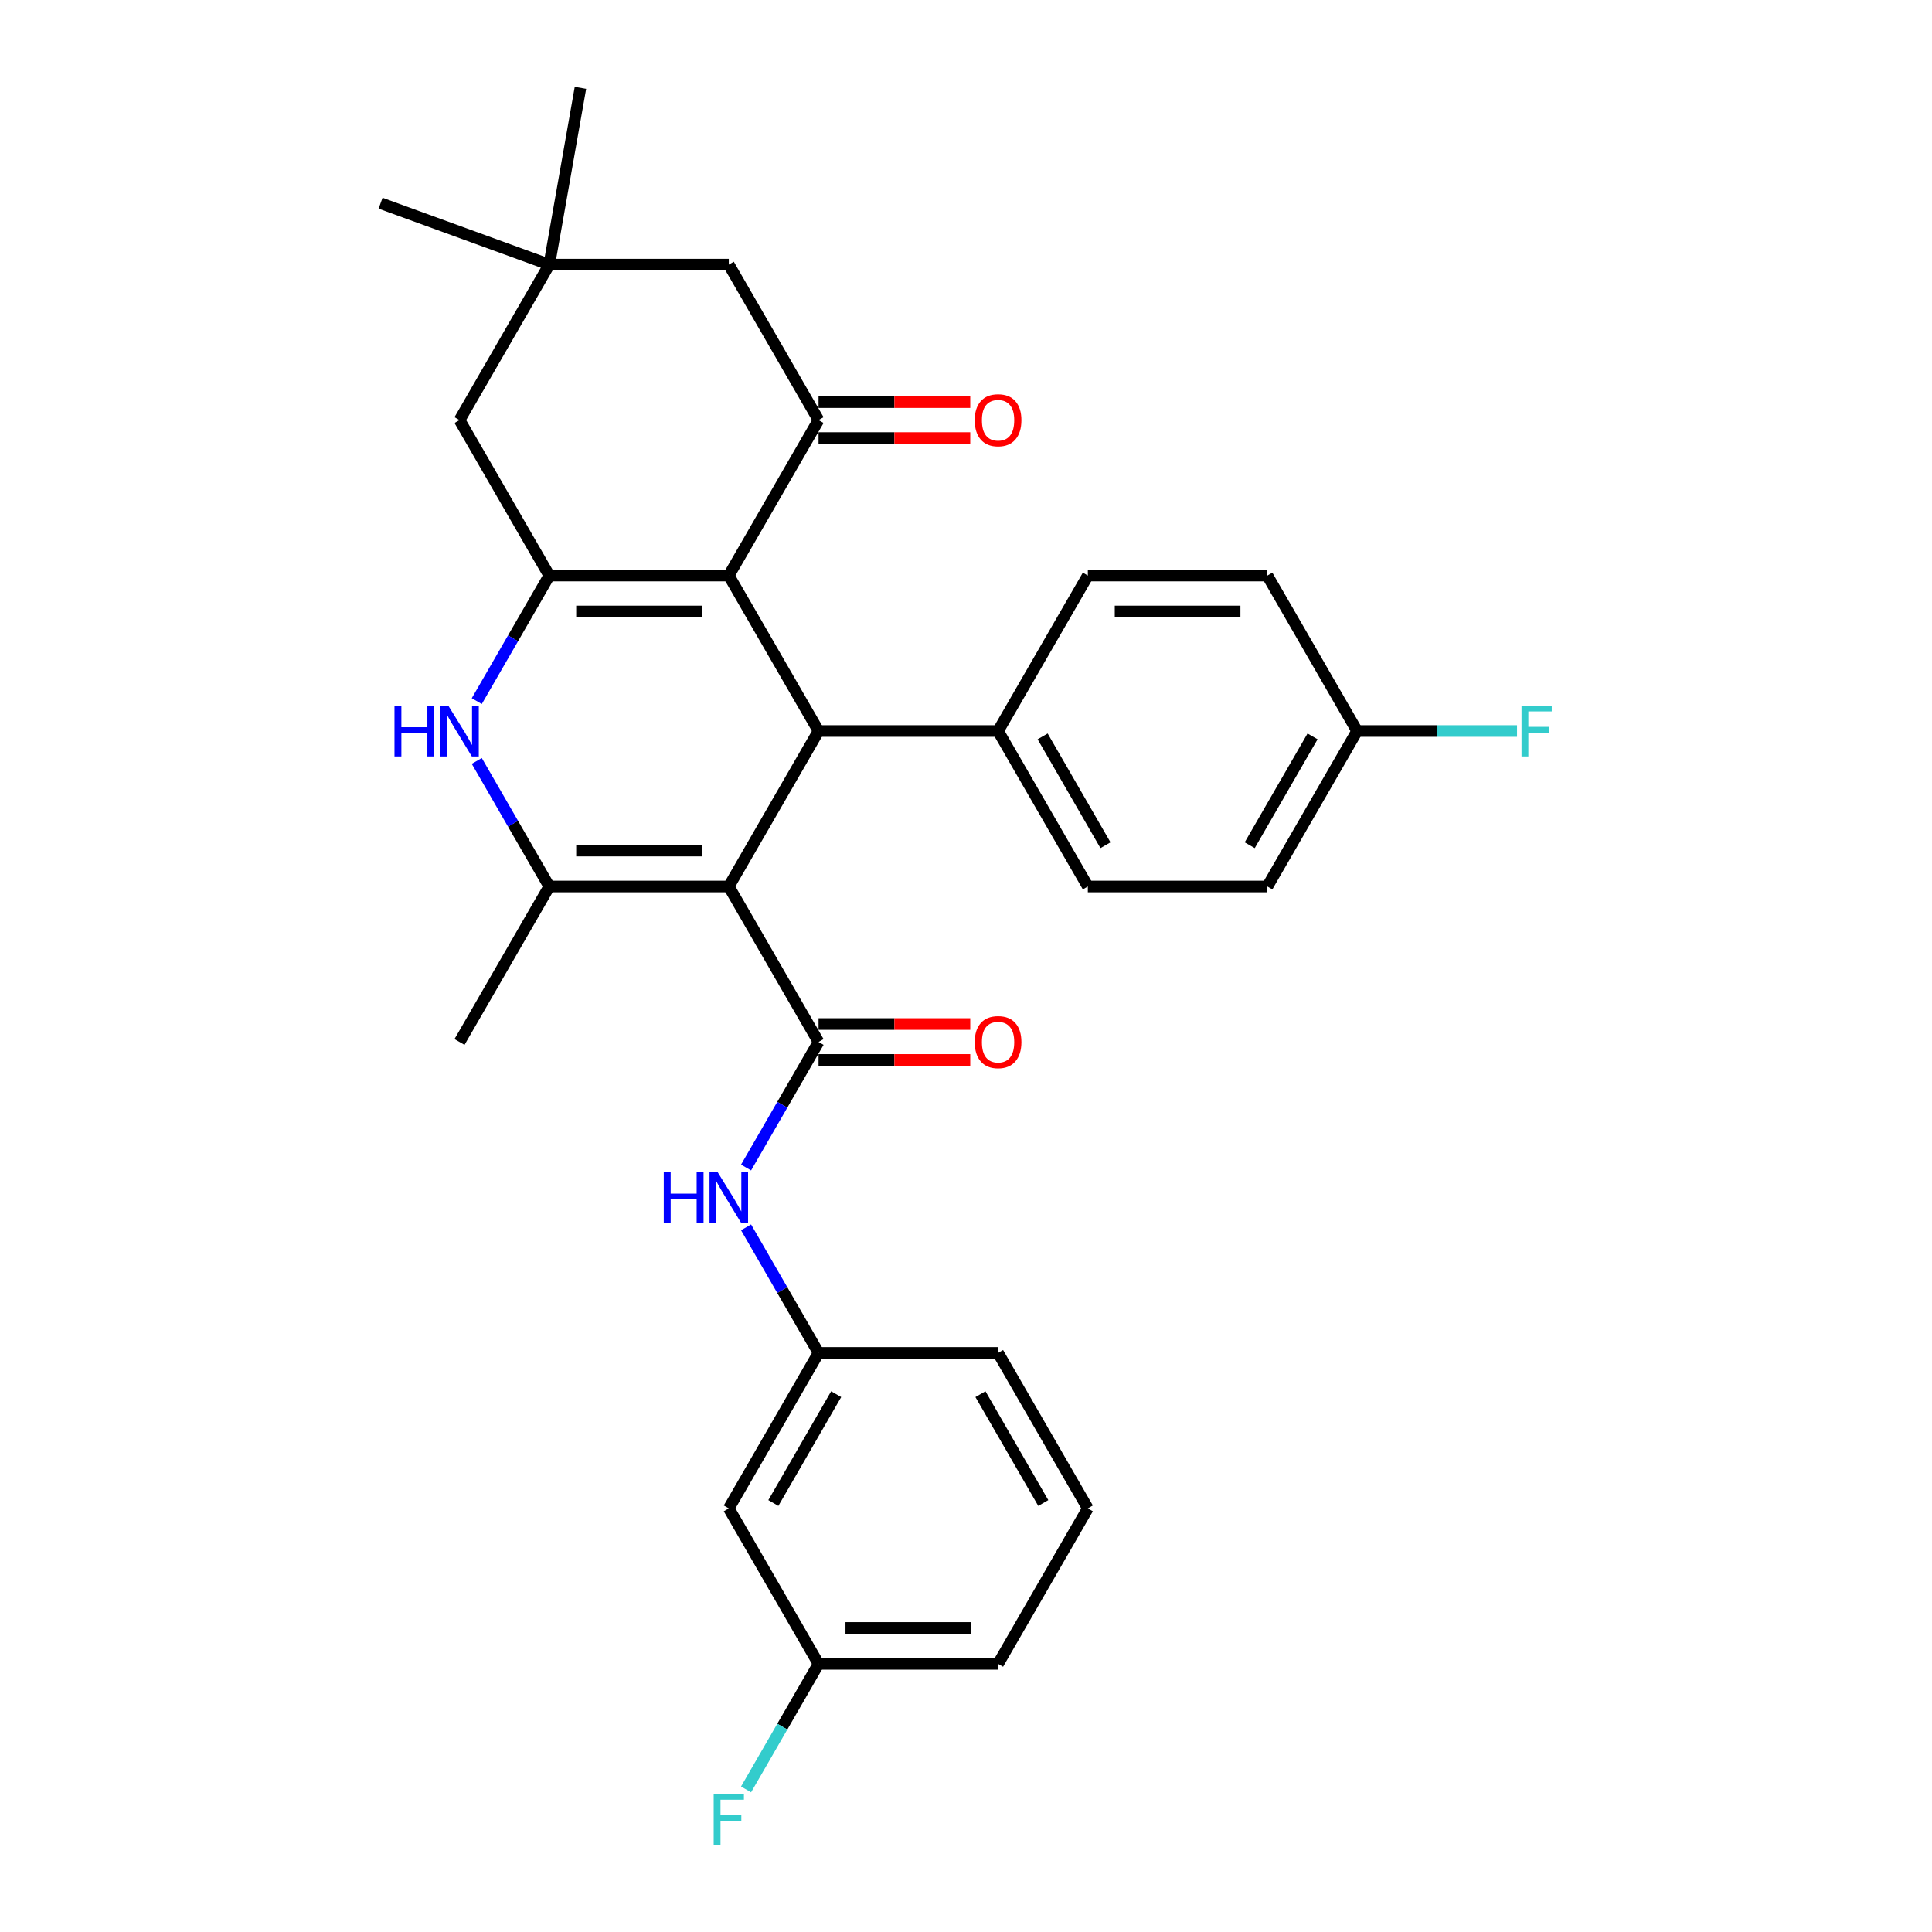 <?xml version='1.0' encoding='iso-8859-1'?>
<svg version='1.1' baseProfile='full'
              xmlns='http://www.w3.org/2000/svg'
                      xmlns:rdkit='http://www.rdkit.org/xml'
                      xmlns:xlink='http://www.w3.org/1999/xlink'
                  xml:space='preserve'
width='1000px' height='1000px' viewBox='0 0 1000 1000'>
<!-- END OF HEADER -->
<rect style='opacity:1.0;fill:#FFFFFF;stroke:none' width='1000' height='1000' x='0' y='0'> </rect>
<path class='bond-2' d='M 377.221,458.848 L 284.301,458.848' style='fill:none;fill-rule:evenodd;stroke:#000000;stroke-width:6px;stroke-linecap:butt;stroke-linejoin:miter;stroke-opacity:1' />
<path class='bond-2' d='M 363.283,440.264 L 298.239,440.264' style='fill:none;fill-rule:evenodd;stroke:#000000;stroke-width:6px;stroke-linecap:butt;stroke-linejoin:miter;stroke-opacity:1' />
<path class='bond-3' d='M 377.221,458.848 L 423.681,378.377' style='fill:none;fill-rule:evenodd;stroke:#000000;stroke-width:6px;stroke-linecap:butt;stroke-linejoin:miter;stroke-opacity:1' />
<path class='bond-4' d='M 377.221,458.848 L 423.681,539.319' style='fill:none;fill-rule:evenodd;stroke:#000000;stroke-width:6px;stroke-linecap:butt;stroke-linejoin:miter;stroke-opacity:1' />
<path class='bond-0' d='M 377.221,297.905 L 423.681,378.377' style='fill:none;fill-rule:evenodd;stroke:#000000;stroke-width:6px;stroke-linecap:butt;stroke-linejoin:miter;stroke-opacity:1' />
<path class='bond-1' d='M 377.221,297.905 L 284.301,297.905' style='fill:none;fill-rule:evenodd;stroke:#000000;stroke-width:6px;stroke-linecap:butt;stroke-linejoin:miter;stroke-opacity:1' />
<path class='bond-1' d='M 363.283,316.49 L 298.239,316.49' style='fill:none;fill-rule:evenodd;stroke:#000000;stroke-width:6px;stroke-linecap:butt;stroke-linejoin:miter;stroke-opacity:1' />
<path class='bond-6' d='M 377.221,297.905 L 423.681,217.434' style='fill:none;fill-rule:evenodd;stroke:#000000;stroke-width:6px;stroke-linecap:butt;stroke-linejoin:miter;stroke-opacity:1' />
<path class='bond-8' d='M 284.301,297.905 L 237.841,217.434' style='fill:none;fill-rule:evenodd;stroke:#000000;stroke-width:6px;stroke-linecap:butt;stroke-linejoin:miter;stroke-opacity:1' />
<path class='bond-30' d='M 284.301,297.905 L 265.54,330.401' style='fill:none;fill-rule:evenodd;stroke:#000000;stroke-width:6px;stroke-linecap:butt;stroke-linejoin:miter;stroke-opacity:1' />
<path class='bond-30' d='M 265.54,330.401 L 246.779,362.896' style='fill:none;fill-rule:evenodd;stroke:#0000FF;stroke-width:6px;stroke-linecap:butt;stroke-linejoin:miter;stroke-opacity:1' />
<path class='bond-5' d='M 284.301,458.848 L 265.54,426.353' style='fill:none;fill-rule:evenodd;stroke:#000000;stroke-width:6px;stroke-linecap:butt;stroke-linejoin:miter;stroke-opacity:1' />
<path class='bond-5' d='M 265.54,426.353 L 246.779,393.857' style='fill:none;fill-rule:evenodd;stroke:#0000FF;stroke-width:6px;stroke-linecap:butt;stroke-linejoin:miter;stroke-opacity:1' />
<path class='bond-20' d='M 284.301,458.848 L 237.841,539.319' style='fill:none;fill-rule:evenodd;stroke:#000000;stroke-width:6px;stroke-linecap:butt;stroke-linejoin:miter;stroke-opacity:1' />
<path class='bond-11' d='M 423.681,378.377 L 516.602,378.377' style='fill:none;fill-rule:evenodd;stroke:#000000;stroke-width:6px;stroke-linecap:butt;stroke-linejoin:miter;stroke-opacity:1' />
<path class='bond-7' d='M 423.681,539.319 L 404.92,571.815' style='fill:none;fill-rule:evenodd;stroke:#000000;stroke-width:6px;stroke-linecap:butt;stroke-linejoin:miter;stroke-opacity:1' />
<path class='bond-7' d='M 404.92,571.815 L 386.159,604.31' style='fill:none;fill-rule:evenodd;stroke:#0000FF;stroke-width:6px;stroke-linecap:butt;stroke-linejoin:miter;stroke-opacity:1' />
<path class='bond-12' d='M 423.681,548.611 L 462.94,548.611' style='fill:none;fill-rule:evenodd;stroke:#000000;stroke-width:6px;stroke-linecap:butt;stroke-linejoin:miter;stroke-opacity:1' />
<path class='bond-12' d='M 462.94,548.611 L 502.199,548.611' style='fill:none;fill-rule:evenodd;stroke:#FF0000;stroke-width:6px;stroke-linecap:butt;stroke-linejoin:miter;stroke-opacity:1' />
<path class='bond-12' d='M 423.681,530.027 L 462.94,530.027' style='fill:none;fill-rule:evenodd;stroke:#000000;stroke-width:6px;stroke-linecap:butt;stroke-linejoin:miter;stroke-opacity:1' />
<path class='bond-12' d='M 462.94,530.027 L 502.199,530.027' style='fill:none;fill-rule:evenodd;stroke:#FF0000;stroke-width:6px;stroke-linecap:butt;stroke-linejoin:miter;stroke-opacity:1' />
<path class='bond-10' d='M 423.681,217.434 L 377.221,136.963' style='fill:none;fill-rule:evenodd;stroke:#000000;stroke-width:6px;stroke-linecap:butt;stroke-linejoin:miter;stroke-opacity:1' />
<path class='bond-13' d='M 423.681,226.726 L 462.94,226.726' style='fill:none;fill-rule:evenodd;stroke:#000000;stroke-width:6px;stroke-linecap:butt;stroke-linejoin:miter;stroke-opacity:1' />
<path class='bond-13' d='M 462.94,226.726 L 502.199,226.726' style='fill:none;fill-rule:evenodd;stroke:#FF0000;stroke-width:6px;stroke-linecap:butt;stroke-linejoin:miter;stroke-opacity:1' />
<path class='bond-13' d='M 423.681,208.142 L 462.94,208.142' style='fill:none;fill-rule:evenodd;stroke:#000000;stroke-width:6px;stroke-linecap:butt;stroke-linejoin:miter;stroke-opacity:1' />
<path class='bond-13' d='M 462.94,208.142 L 502.199,208.142' style='fill:none;fill-rule:evenodd;stroke:#FF0000;stroke-width:6px;stroke-linecap:butt;stroke-linejoin:miter;stroke-opacity:1' />
<path class='bond-14' d='M 386.159,635.271 L 404.92,667.766' style='fill:none;fill-rule:evenodd;stroke:#0000FF;stroke-width:6px;stroke-linecap:butt;stroke-linejoin:miter;stroke-opacity:1' />
<path class='bond-14' d='M 404.92,667.766 L 423.681,700.262' style='fill:none;fill-rule:evenodd;stroke:#000000;stroke-width:6px;stroke-linecap:butt;stroke-linejoin:miter;stroke-opacity:1' />
<path class='bond-32' d='M 237.841,217.434 L 284.301,136.963' style='fill:none;fill-rule:evenodd;stroke:#000000;stroke-width:6px;stroke-linecap:butt;stroke-linejoin:miter;stroke-opacity:1' />
<path class='bond-9' d='M 284.301,136.963 L 377.221,136.963' style='fill:none;fill-rule:evenodd;stroke:#000000;stroke-width:6px;stroke-linecap:butt;stroke-linejoin:miter;stroke-opacity:1' />
<path class='bond-25' d='M 284.301,136.963 L 196.985,105.182' style='fill:none;fill-rule:evenodd;stroke:#000000;stroke-width:6px;stroke-linecap:butt;stroke-linejoin:miter;stroke-opacity:1' />
<path class='bond-26' d='M 284.301,136.963 L 300.437,45.455' style='fill:none;fill-rule:evenodd;stroke:#000000;stroke-width:6px;stroke-linecap:butt;stroke-linejoin:miter;stroke-opacity:1' />
<path class='bond-16' d='M 516.602,378.377 L 563.062,458.848' style='fill:none;fill-rule:evenodd;stroke:#000000;stroke-width:6px;stroke-linecap:butt;stroke-linejoin:miter;stroke-opacity:1' />
<path class='bond-16' d='M 539.665,381.155 L 572.187,437.485' style='fill:none;fill-rule:evenodd;stroke:#000000;stroke-width:6px;stroke-linecap:butt;stroke-linejoin:miter;stroke-opacity:1' />
<path class='bond-17' d='M 516.602,378.377 L 563.062,297.905' style='fill:none;fill-rule:evenodd;stroke:#000000;stroke-width:6px;stroke-linecap:butt;stroke-linejoin:miter;stroke-opacity:1' />
<path class='bond-15' d='M 423.681,700.262 L 377.221,780.733' style='fill:none;fill-rule:evenodd;stroke:#000000;stroke-width:6px;stroke-linecap:butt;stroke-linejoin:miter;stroke-opacity:1' />
<path class='bond-15' d='M 432.807,721.624 L 400.285,777.954' style='fill:none;fill-rule:evenodd;stroke:#000000;stroke-width:6px;stroke-linecap:butt;stroke-linejoin:miter;stroke-opacity:1' />
<path class='bond-28' d='M 423.681,700.262 L 516.602,700.262' style='fill:none;fill-rule:evenodd;stroke:#000000;stroke-width:6px;stroke-linecap:butt;stroke-linejoin:miter;stroke-opacity:1' />
<path class='bond-18' d='M 377.221,780.733 L 423.681,861.204' style='fill:none;fill-rule:evenodd;stroke:#000000;stroke-width:6px;stroke-linecap:butt;stroke-linejoin:miter;stroke-opacity:1' />
<path class='bond-22' d='M 563.062,458.848 L 655.982,458.848' style='fill:none;fill-rule:evenodd;stroke:#000000;stroke-width:6px;stroke-linecap:butt;stroke-linejoin:miter;stroke-opacity:1' />
<path class='bond-21' d='M 563.062,297.905 L 655.982,297.905' style='fill:none;fill-rule:evenodd;stroke:#000000;stroke-width:6px;stroke-linecap:butt;stroke-linejoin:miter;stroke-opacity:1' />
<path class='bond-21' d='M 577,316.49 L 642.044,316.49' style='fill:none;fill-rule:evenodd;stroke:#000000;stroke-width:6px;stroke-linecap:butt;stroke-linejoin:miter;stroke-opacity:1' />
<path class='bond-23' d='M 423.681,861.204 L 404.92,893.699' style='fill:none;fill-rule:evenodd;stroke:#000000;stroke-width:6px;stroke-linecap:butt;stroke-linejoin:miter;stroke-opacity:1' />
<path class='bond-23' d='M 404.92,893.699 L 386.159,926.195' style='fill:none;fill-rule:evenodd;stroke:#33CCCC;stroke-width:6px;stroke-linecap:butt;stroke-linejoin:miter;stroke-opacity:1' />
<path class='bond-33' d='M 423.681,861.204 L 516.602,861.204' style='fill:none;fill-rule:evenodd;stroke:#000000;stroke-width:6px;stroke-linecap:butt;stroke-linejoin:miter;stroke-opacity:1' />
<path class='bond-33' d='M 437.619,842.62 L 502.664,842.62' style='fill:none;fill-rule:evenodd;stroke:#000000;stroke-width:6px;stroke-linecap:butt;stroke-linejoin:miter;stroke-opacity:1' />
<path class='bond-19' d='M 702.442,378.377 L 655.982,297.905' style='fill:none;fill-rule:evenodd;stroke:#000000;stroke-width:6px;stroke-linecap:butt;stroke-linejoin:miter;stroke-opacity:1' />
<path class='bond-24' d='M 702.442,378.377 L 743.829,378.377' style='fill:none;fill-rule:evenodd;stroke:#000000;stroke-width:6px;stroke-linecap:butt;stroke-linejoin:miter;stroke-opacity:1' />
<path class='bond-24' d='M 743.829,378.377 L 785.215,378.377' style='fill:none;fill-rule:evenodd;stroke:#33CCCC;stroke-width:6px;stroke-linecap:butt;stroke-linejoin:miter;stroke-opacity:1' />
<path class='bond-31' d='M 702.442,378.377 L 655.982,458.848' style='fill:none;fill-rule:evenodd;stroke:#000000;stroke-width:6px;stroke-linecap:butt;stroke-linejoin:miter;stroke-opacity:1' />
<path class='bond-31' d='M 679.379,381.155 L 646.857,437.485' style='fill:none;fill-rule:evenodd;stroke:#000000;stroke-width:6px;stroke-linecap:butt;stroke-linejoin:miter;stroke-opacity:1' />
<path class='bond-27' d='M 563.062,780.733 L 516.602,700.262' style='fill:none;fill-rule:evenodd;stroke:#000000;stroke-width:6px;stroke-linecap:butt;stroke-linejoin:miter;stroke-opacity:1' />
<path class='bond-27' d='M 539.998,777.954 L 507.476,721.624' style='fill:none;fill-rule:evenodd;stroke:#000000;stroke-width:6px;stroke-linecap:butt;stroke-linejoin:miter;stroke-opacity:1' />
<path class='bond-29' d='M 563.062,780.733 L 516.602,861.204' style='fill:none;fill-rule:evenodd;stroke:#000000;stroke-width:6px;stroke-linecap:butt;stroke-linejoin:miter;stroke-opacity:1' />
<path  class='atom-6' d='M 204.185 365.219
L 207.754 365.219
L 207.754 376.407
L 221.208 376.407
L 221.208 365.219
L 224.777 365.219
L 224.777 391.534
L 221.208 391.534
L 221.208 379.38
L 207.754 379.38
L 207.754 391.534
L 204.185 391.534
L 204.185 365.219
' fill='#0000FF'/>
<path  class='atom-6' d='M 232.024 365.219
L 240.647 379.157
Q 241.502 380.532, 242.877 383.023
Q 244.253 385.513, 244.327 385.662
L 244.327 365.219
L 247.821 365.219
L 247.821 391.534
L 244.215 391.534
L 234.961 376.295
Q 233.883 374.511, 232.731 372.467
Q 231.615 370.423, 231.281 369.791
L 231.281 391.534
L 227.862 391.534
L 227.862 365.219
L 232.024 365.219
' fill='#0000FF'/>
<path  class='atom-8' d='M 343.566 606.633
L 347.134 606.633
L 347.134 617.82
L 360.589 617.82
L 360.589 606.633
L 364.157 606.633
L 364.157 632.948
L 360.589 632.948
L 360.589 620.794
L 347.134 620.794
L 347.134 632.948
L 343.566 632.948
L 343.566 606.633
' fill='#0000FF'/>
<path  class='atom-8' d='M 371.405 606.633
L 380.028 620.571
Q 380.882 621.946, 382.258 624.436
Q 383.633 626.927, 383.707 627.075
L 383.707 606.633
L 387.201 606.633
L 387.201 632.948
L 383.596 632.948
L 374.341 617.709
Q 373.263 615.925, 372.111 613.881
Q 370.996 611.836, 370.661 611.205
L 370.661 632.948
L 367.242 632.948
L 367.242 606.633
L 371.405 606.633
' fill='#0000FF'/>
<path  class='atom-13' d='M 504.522 539.393
Q 504.522 533.075, 507.644 529.544
Q 510.766 526.013, 516.602 526.013
Q 522.437 526.013, 525.559 529.544
Q 528.681 533.075, 528.681 539.393
Q 528.681 545.786, 525.522 549.429
Q 522.363 553.034, 516.602 553.034
Q 510.803 553.034, 507.644 549.429
Q 504.522 545.824, 504.522 539.393
M 516.602 550.061
Q 520.616 550.061, 522.772 547.385
Q 524.964 544.671, 524.964 539.393
Q 524.964 534.227, 522.772 531.625
Q 520.616 528.986, 516.602 528.986
Q 512.587 528.986, 510.395 531.588
Q 508.239 534.19, 508.239 539.393
Q 508.239 544.709, 510.395 547.385
Q 512.587 550.061, 516.602 550.061
' fill='#FF0000'/>
<path  class='atom-14' d='M 504.522 217.509
Q 504.522 211.19, 507.644 207.659
Q 510.766 204.128, 516.602 204.128
Q 522.437 204.128, 525.559 207.659
Q 528.681 211.19, 528.681 217.509
Q 528.681 223.902, 525.522 227.544
Q 522.363 231.149, 516.602 231.149
Q 510.803 231.149, 507.644 227.544
Q 504.522 223.939, 504.522 217.509
M 516.602 228.176
Q 520.616 228.176, 522.772 225.5
Q 524.964 222.786, 524.964 217.509
Q 524.964 212.342, 522.772 209.74
Q 520.616 207.102, 516.602 207.102
Q 512.587 207.102, 510.395 209.703
Q 508.239 212.305, 508.239 217.509
Q 508.239 222.824, 510.395 225.5
Q 512.587 228.176, 516.602 228.176
' fill='#FF0000'/>
<path  class='atom-24' d='M 369.398 928.518
L 385.045 928.518
L 385.045 931.528
L 372.928 931.528
L 372.928 939.52
L 383.707 939.52
L 383.707 942.567
L 372.928 942.567
L 372.928 954.833
L 369.398 954.833
L 369.398 928.518
' fill='#33CCCC'/>
<path  class='atom-25' d='M 787.538 365.219
L 803.186 365.219
L 803.186 368.23
L 791.069 368.23
L 791.069 376.221
L 801.848 376.221
L 801.848 379.269
L 791.069 379.269
L 791.069 391.534
L 787.538 391.534
L 787.538 365.219
' fill='#33CCCC'/>
</svg>
